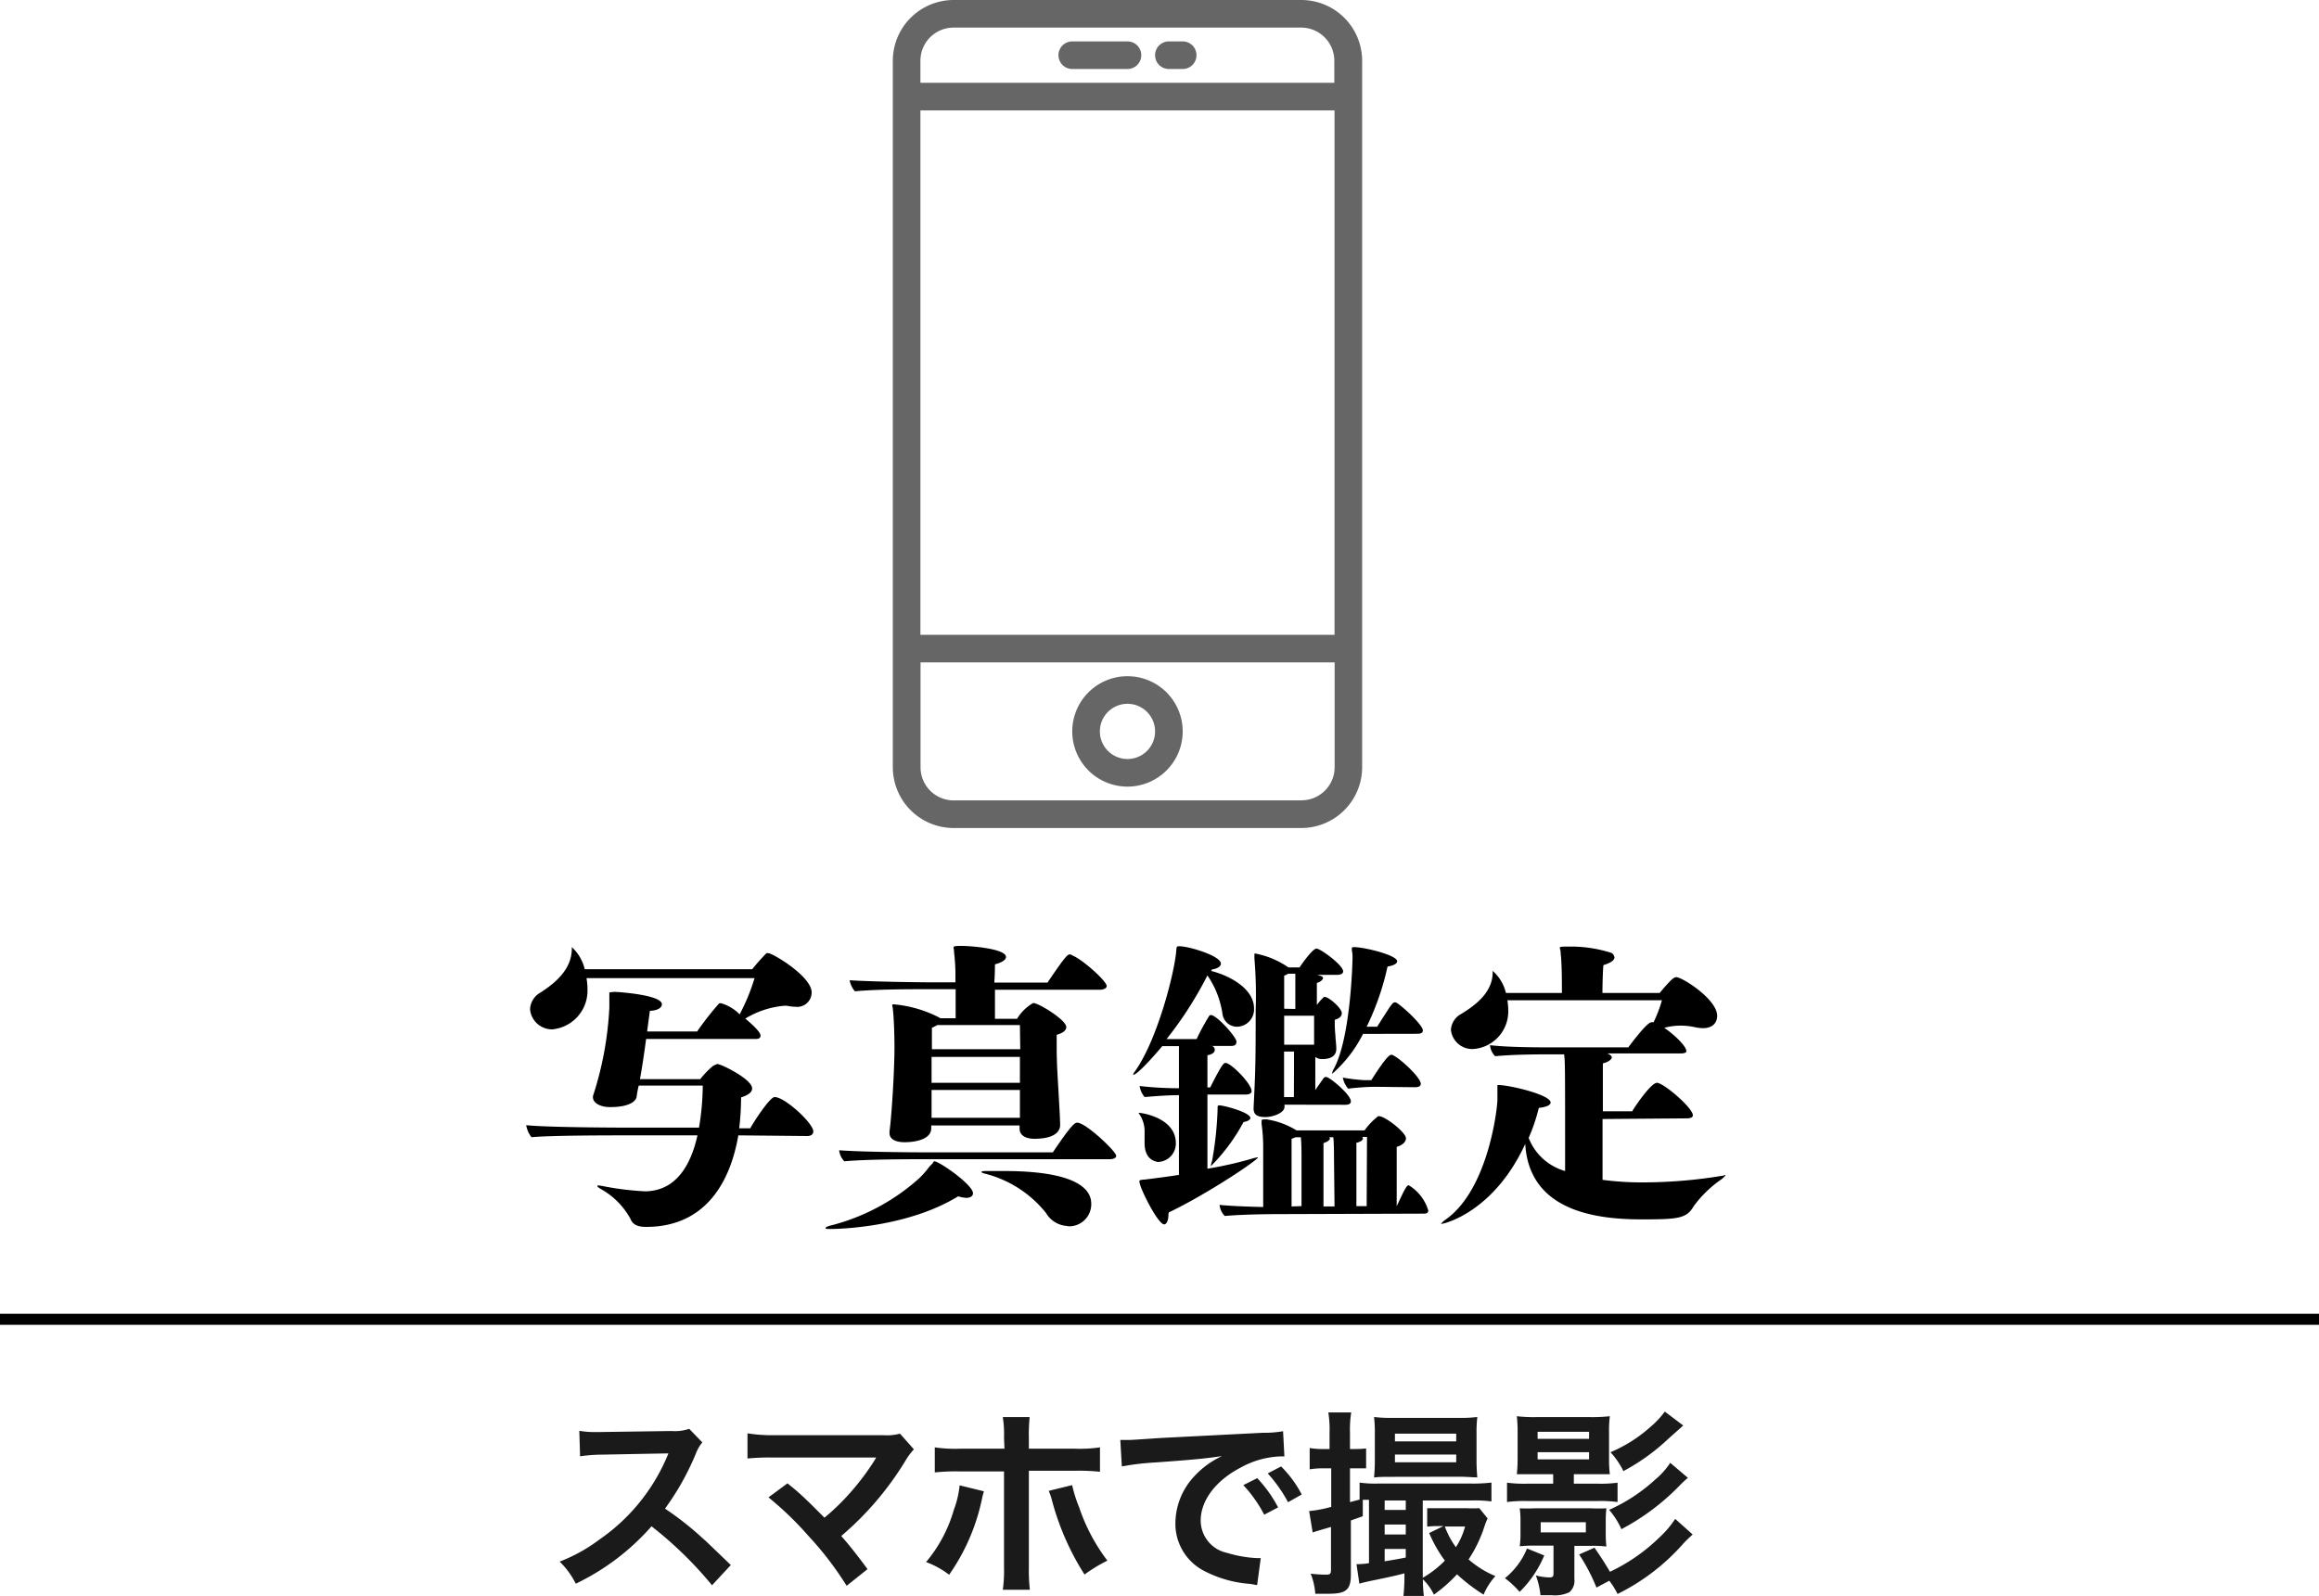 <svg xmlns="http://www.w3.org/2000/svg" viewBox="0 0 210 144.58"><defs><style>.cls-4{fill:#666}</style></defs><g id="レイヤー_2" data-name="レイヤー 2"><g id="レイヤー_1-2" data-name="レイヤー 1"><path d="M66.86 102.84c-.73 4.26-3 8.29-8.34 8.29-.82 0-1.24-.23-1.43-.73a6.82 6.82 0 00-2.61-2.66c-.25-.14-.39-.25-.39-.31s.06-.05.11-.05a2.38 2.38 0 01.37.05 26 26 0 003.89.48c2.83-.06 4.12-2.47 4.7-5.07h-6.72c-1.17 0-6.72 0-8.31.17a2.45 2.45 0 01-.48-1.09c2.21.22 9.38.22 9.38.22h6.27a24 24 0 00.34-3.81h-5.8a9.87 9.87 0 00-.19 1c0 .11-.17.95-2.41.95-.9 0-1.54-.39-1.54-.87a.29.29 0 010-.14 30.56 30.56 0 001.48-8V89.9a2.49 2.49 0 01.62-.05c.11 0 4.14.25 4.14 1.12 0 .28-.33.56-1.09.59l-.25 1.87h4.53a26.2 26.2 0 012-2.55.73.73 0 01.2 0 3.89 3.89 0 011.65 1 18.18 18.18 0 001.35-3.28H53.11a5.25 5.25 0 01.09 1 3.52 3.52 0 01-3.2 3.64 2 2 0 01-2-1.82 1.83 1.83 0 01.95-1.52c1.43-.92 2.77-2.12 2.83-3.86v-.25a3.91 3.91 0 011.17 2h15.17a17.29 17.29 0 011.29-1.45.45.45 0 01.17 0c.39 0 3.92 2.1 3.92 3.55a1.31 1.31 0 01-1.5 1.3 3.85 3.85 0 01-.7-.08 1.58 1.58 0 00-.39 0 8.24 8.24 0 00-3.42 1.15c.56.47 1.38 1.2 1.38 1.54s-.37.31-.56.31h-9.8c-.17 1.26-.37 2.66-.56 3.64h5.46a7.67 7.67 0 011.17-1.21c.25-.11.31-.16.39-.16.34 0 3.14 1.37 3.14 2.21 0 .28-.22.56-1 .81a24.58 24.58 0 01-.17 2.8h1c.25-.48 1.76-2.83 2.21-2.83.93 0 3.5 2.38 3.5 3.11 0 .34-.33.42-.53.42zm8.34 8.48c-.28 0-.44 0-.44-.08s.16-.17.64-.28a19 19 0 007.87-4.26c.73-.72.81-1 1.15-1.28.11-.14.11-.23.19-.23.45 0 3.5 2.13 3.5 2.89 0 .25-.22.42-.61.42a2.89 2.89 0 01-.73-.14c-4.51 2.77-10.61 2.96-11.57 2.96zm8.4-6.32c-1.12 0-5.09 0-7.14.19a1.7 1.7 0 01-.47-1c2.55.19 8.2.19 8.2.19h11.15c1.73-2.57 2-2.69 2.21-2.69.78 0 3.53 2.61 3.53 3 0 .25-.37.31-.56.31zm12.4-3.08c0 .16 0 1.23-2.35 1.23-.64 0-1.32-.23-1.32-.93v-.28h-8v.26c0 1-1.43 1.26-2.41 1.26-.75 0-1.37-.23-1.37-.84v-.14c.17-1.15.45-5.3.45-7.65 0-1.2-.06-2.69-.14-3.36 0-.19-.06-.33-.06-.39s0-.11.12-.11a11.06 11.06 0 014.14 1.2l.08.06h1.4V89.6h-2.82c-1.12 0-4.29 0-6.3.19a2.06 2.06 0 01-.48-1c2.52.16 7.36.19 7.36.19h2.22v-.89a17.17 17.17 0 00-.12-1.8c0-.25-.05-.39-.05-.47s.05-.14.64-.14h.11c.82 0 4 .25 4 1 0 .22-.26.47-1 .67 0 .2 0 .87-.06 1.65h4.82c1.56-2.32 1.82-2.55 2-2.55a.43.43 0 01.25.09c1 .42 3.11 2.35 3.11 2.77 0 .25-.39.34-.59.34H90.1v2.63h2a4.13 4.13 0 011.46-1.43c.5 0 3 1.54 3 2.18 0 .31-.34.56-.87.7v1.24c0 1.51.12 3 .2 4.56.06 1.06.11 1.85.11 2.41zm-3.64-6.19h-8v2.35h8zm0 3h-8v2.52h8v-1.76zm0-5.88h-7.47l-.5.25v1.94h8zm4.37 18.2a2.37 2.37 0 01-2-1.17 10.31 10.31 0 00-5.49-3.56c-.25-.06-.36-.11-.36-.17s.16-.08.42-.08h1.62c7.73 0 7.9 2.3 7.9 3a2 2 0 01-2.17 2zm9.08-1.05c0 .56-.17.9-.39.9-.56 0-2.24-3.33-2.24-3.89 0-.14.14-.14.5-.17.9-.11 2-.25 3.08-.42V99.2c-.87 0-1.82.06-3.11.17a2.07 2.07 0 01-.45-1 31.09 31.09 0 003.56.2v-3.81h-1.51c-.42.5-2.22 2.6-2.64 2.6a.69.69 0 01.14-.28c2-2.78 3.53-8.66 3.75-10.78.06-.54 0-.59.31-.59.84 0 3.75.87 3.75 1.57 0 .25-.31.47-.81.53l-.06.14c1.77.45 3.87 1.65 3.87 3.39A1.57 1.57 0 01112 93a1.33 1.33 0 01-1.29-1.12 8.29 8.29 0 00-1.37-3.53 34 34 0 01-3.7 5.77h2.72a20.55 20.55 0 011.12-2.07.22.22 0 01.17-.11c.53 0 2.32 2 2.32 2.41s-.36.39-.56.39h-1.9a.85.85 0 00.25 0 .4.4 0 01.25.34c0 .2-.17.42-.67.5v2.92h.25c1.09-2.16 1.23-2.22 1.4-2.22.48 0 2.35 1.88 2.35 2.55 0 .25-.31.31-.5.31h-3.5v6.72a34.31 34.31 0 004-.9 4.52 4.52 0 01.59-.14c0 .25-4.65 3.36-8.09 5zm-2.16-6.41v-1a2.8 2.8 0 00-.42-1.59c-.11-.17-.14-.2-.11-.2.36 0 3.36.48 3.36 2.75a1.67 1.67 0 01-1.63 1.7c-.53-.09-1.2-.45-1.2-1.71zm6 2.1v-.06a1.9 1.9 0 01.11-.47 31.81 31.81 0 00.5-4.65c0-.34 0-.39.14-.39.42 0 2.83.64 2.83 1.15 0 .19-.36.33-.62.36a16.8 16.8 0 01-2.97 4.01zm7 4.28c-1.12 0-3.78 0-5.74.17a1.65 1.65 0 01-.47-1c1.15.11 2.66.16 3.95.19V104a15.23 15.23 0 00-.14-2.16 2.41 2.41 0 010-.33c0-.09 0-.12.44-.12a7.23 7.23 0 012.72 1h6.16a5.85 5.85 0 011.09-1.17c.06-.06.11-.12.2-.12.59 0 2.46 1.49 2.46 2 0 .34-.33.64-.84.78v5.38c.7-1.51.9-1.9 1.09-1.9a4 4 0 011.77 2.29c0 .28-.28.28-.45.28zm-.33-9.91v.2c0 .53-1 .92-1.74.92s-1.06-.22-1.06-.78v-.06c.17-3.33.19-4.2.19-8.9a39.58 39.58 0 00-.11-4.57 4.4 4.4 0 010-.44c0-.06 0-.06.08-.06a7.88 7.88 0 013 1.26h1c.28-.42 1.2-1.71 1.54-1.71s2.41 1.49 2.41 2.07c0 .26-.34.31-.51.31h-1.9a1.23 1.23 0 01.39.11c.11 0 .2.12.2.2s-.2.34-.56.42v2a5.19 5.19 0 01.56-.65.19.19 0 01.16-.08c.34 0 1.54 1 1.54 1.48 0 .26-.22.48-.64.59 0 .37 0 .9.06 1.4 0 .34.08.79.08 1.23 0 .26-.06.93-1.29.93a.94.94 0 01-.61-.2v3l.76-1.09a.31.31 0 01.22-.09c.31 0 2.24 1.6 2.24 2.21 0 .28-.33.31-.5.31zM119 92h-2.71v2.63H119zm-1.82 5.13v-1.88h-.9v4.12h.89zm.12-5.74V88.2h-.65a1.52 1.52 0 01-.36.17v3zm.56 17.86v-4.51c0-.42 0-1.09-.06-1.73h-.5a1.73 1.73 0 01-.34.14v6.13zm2.94-4.51c0-.39 0-1.09-.06-1.73h-.39a.13.13 0 01.08.11c0 .14-.22.31-.58.42v5.74h1zm2.63-11.09a11.85 11.85 0 01-2.8 3.62 1 1 0 01.17-.48c1.54-2.88 1.68-9.85 1.68-10a3 3 0 00-.06-.7v-.19c0-.06 0-.11.23-.11.87 0 3.87.72 3.87 1.28 0 .2-.26.37-.87.48a24.18 24.18 0 01-1.89 5.45h.95c1.4-2.21 1.4-2.21 1.65-2.21s2.49 2 2.49 2.55c0 .28-.33.3-.53.3zm1 4.79a23 23 0 00-2.35.17 2.23 2.23 0 01-.48-1 18.54 18.54 0 001.91.23h.67c1.37-2.16 1.68-2.3 1.82-2.3.42 0 2.66 2 2.66 2.63 0 .28-.34.31-.53.31zm-.64 4.54h-.45a.16.16 0 01.08.14c0 .14-.19.31-.59.39v5.74h.93zm21.33-1.62v5.51a27.32 27.32 0 003.72.23 44.24 44.24 0 007.06-.59c.17 0 .28-.09.36-.09 0 .06-.11.17-.33.37a10.41 10.41 0 00-2.55 2.46c-.65 1.12-1.37 1.2-4.73 1.2-4.12 0-10.17-.75-10.53-6.83-2.89 6.25-7.42 7.23-7.53 7.23h-.09s.11-.17.39-.37c3.64-2.52 4.62-9.24 4.71-10.8v-1.26a.78.78 0 000-.14h.11c.93 0 4.71.87 4.71 1.59 0 .2-.31.4-1.07.48a16.43 16.43 0 01-.92 2.72 5 5 0 003.3 3c0-9.35 0-9.94-.08-10.44v-.13h-.9c-1.2 0-3.61 0-5.35.17a1.59 1.59 0 01-.47-1c1.34.17 3.78.2 5.15.2h7.37c.19-.25 1.68-2.27 2.09-2.27a.51.51 0 01.2 0 12.23 12.23 0 00.76-2h-14a5.12 5.12 0 01.08.87 3.41 3.41 0 01-3.19 3.55 1.94 1.94 0 01-2-1.73 1.75 1.75 0 01.95-1.46c1.43-.87 2.78-2 2.83-3.67v-.22a3.82 3.82 0 011.2 2h5.07c0-1 0-2.66-.11-3.56 0-.31-.08-.45-.08-.53s0-.11.89-.11a12 12 0 013.81.58.59.59 0 01.25.4c0 .22-.25.47-1 .7-.06.5-.09 2.1-.09 2.52h5.18c.95-1.12 1.26-1.43 1.51-1.43.53 0 3.7 2 3.7 3.5 0 .59-.37 1.12-1.29 1.12a3.45 3.45 0 01-.73-.09 6.11 6.11 0 00-1.31-.14 5.51 5.51 0 00-1.46.2c.95.64 2 1.68 2 2.1 0 .06 0 .22-.53.22h-6.61l.11.06c.17.08.28.2.28.31s-.22.39-.81.53v4.34h2.66c0-.06 1.65-2.58 2.24-2.58s3.25 2.27 3.25 2.94c0 .26-.37.28-.56.28z" id="写真鑑定"/><path d="M64.48 143.59a35 35 0 00-5.48-5.34 21.47 21.47 0 01-6.86 5.2 7.35 7.35 0 00-1.46-2 14.92 14.92 0 003.6-2 17.35 17.35 0 006.05-7.33l.2-.47c-.29 0-.29 0-6 .11a14.38 14.38 0 00-2 .15l-.07-2.31a7.78 7.78 0 001.58.11h.43l6.34-.09a3.94 3.94 0 001.6-.2l1.19 1.23a3.6 3.6 0 00-.58 1 23.84 23.84 0 01-2.8 5 27.88 27.88 0 013.33 2.61c.45.4.45.4 2.63 2.5zm6.83-9.23c1 .79 1.5 1.28 2.24 2l1.11 1.11A20.7 20.7 0 0077 135.2a22.79 22.79 0 002.2-2.93.64.64 0 01.11-.16v-.09H70a20.65 20.65 0 00-2.31.09v-2.28A14.1 14.1 0 0070 130h10a4.64 4.64 0 001.5-.14l1.26 1.42a5.78 5.78 0 00-.76 1.02 28 28 0 01-5.82 6.83c.76.86 1.44 1.73 2.38 3l-1.89 1.51a29.78 29.78 0 00-3.48-4.54 29.42 29.42 0 00-3.6-3.47zm17.79.72c-.06.21-.07.23-.15.56a18.58 18.58 0 01-3 7 7.74 7.74 0 00-2.09-1.15 12.83 12.83 0 002.52-4.74 8.72 8.72 0 00.52-2.21zm1.82-4.86a10 10 0 00-.11-1.86h2.43a15.9 15.9 0 00-.07 1.91v.95h4.12a12.58 12.58 0 002.32-.12v2.21a18.24 18.24 0 00-2.28-.09h-4.16V142a15.62 15.62 0 00.09 2h-2.45a12.4 12.4 0 00.11-2v-8.72h-4a18.26 18.26 0 00-2.27.09v-2.27a12.52 12.52 0 002.31.12h4zm6.17 4.3a12.1 12.1 0 00.63 2 16.84 16.84 0 002.56 4.84 13.75 13.75 0 00-2.07 1.26 23.83 23.83 0 01-2.95-6.73 6.1 6.1 0 00-.29-.85zm4.36-4.09h.68c.32 0 .32 0 3-.18l9.2-.47a10.06 10.06 0 001.86-.14l.12 2.28h-.38a8 8 0 00-3.56 1c-2.29 1.19-3.64 3-3.64 4.81a3 3 0 002.4 2.93 10.89 10.89 0 002.68.47h.36l-.33 2.45-.61-.11a10.66 10.66 0 01-4.21-1.19 4.8 4.8 0 01-2.58-4.34 6.27 6.27 0 011.72-4.23 8 8 0 012.5-1.82c-1.46.22-2.58.33-6.07.58a22.74 22.74 0 00-3 .36zm12.4 3.46a11.69 11.69 0 011.89 2.65l-1.26.66a11.93 11.93 0 00-1.89-2.68zm2.79 2.18a12.84 12.84 0 00-1.84-2.61l1.21-.63a10.17 10.17 0 011.87 2.54zm3.18-3.07a7.16 7.16 0 00-1.22.09v-1.93a6.61 6.61 0 001.24.09h.56v-1.46a10.11 10.11 0 00-.11-1.85h2.07a9.85 9.85 0 00-.11 1.84v1.47h.54a8.51 8.51 0 00.92-.05v1.8h-1.46v3.06l.87-.23v-1.54a9.84 9.84 0 001.64.09h8.48a14.17 14.17 0 001.82-.09V136a11.49 11.49 0 00-1.75-.09h-4.47v7a9 9 0 002-1.55 12.43 12.43 0 01-1.42-2.5l1.3-.63h-.36a9.17 9.17 0 00-1.12.05v-1.67h3.51a11.29 11.29 0 001.21 0l.75.92c-.12.3-.16.36-.28.72a12.12 12.12 0 01-1.44 3 8.73 8.73 0 002.43 1.51 5.8 5.8 0 00-1.07 1.68 16 16 0 01-2.41-1.84 13.52 13.52 0 01-2.09 1.84 4.85 4.85 0 00-1-1.39 11.73 11.73 0 00.09 1.51h-1.85a16 16 0 00.09-1.83v-.22c-.63.18-1.89.45-3.08.69-.4.09-.81.18-1 .25l-.26-1.77h.13a6.59 6.59 0 001-.09v-5.74h-.56v1.49l-1.08.38v4.9c0 1.38-.43 1.74-2 1.74h-1.22a6.19 6.19 0 00-.42-1.82 11.3 11.3 0 001.41.09c.36 0 .43-.07.43-.49v-3.83c-1.24.36-1.32.38-1.66.5l-.32-1.94a11 11 0 002-.38V133zm6.25.77c-.66 0-1.19 0-1.64.06a17.82 17.82 0 00.07-1.8v-2.18a12.55 12.55 0 00-.07-1.5 12.34 12.34 0 001.71.08h5.93a12.15 12.15 0 001.71-.08 12.49 12.49 0 00-.07 1.57V132a17.76 17.76 0 00.07 1.82c-.43 0-1-.06-1.6-.06zm1.23 3v-.86h-1.91v.86zm0 2.22v-.9h-1.91v.9zm-1.91 2.43c1.08-.18 1.1-.18 1.91-.34v-.78h-1.91zm.93-10.86h5.55v-.7h-5.55zm0 1.89h5.55v-.7h-5.55zm4.52 5.82a7.46 7.46 0 001 1.87 6.37 6.37 0 00.83-1.87zm9 2.62a9.91 9.91 0 01-2.23 3.3 8.39 8.39 0 00-1.33-1.24 6.65 6.65 0 002-2.69zm-.92-7.36h-1.56a13.29 13.29 0 00.07-1.45v-2.28a13 13 0 00-.07-1.52 13.22 13.22 0 001.74.08h4.9a14.62 14.62 0 001.78-.08 10.74 10.74 0 00-.07 1.54v2.26a11.16 11.16 0 00.07 1.45h-3.26v.86h2.16a11.26 11.26 0 001.8-.09v1.75a12.15 12.15 0 00-1.8-.09h-6.39a12.45 12.45 0 00-1.82.09v-1.75a11.63 11.63 0 001.82.09h2.36v-.86zM139 140a11.58 11.58 0 00-1.38.06 7.54 7.54 0 00.07-1.08v-1.28a7.44 7.44 0 00-.07-1.08 13.45 13.45 0 001.36 0h5.12a13.54 13.54 0 001.37 0 9.51 9.51 0 00-.06 1.08v1.3a9.51 9.51 0 00.06 1.08 11.28 11.28 0 00-1.37-.06h-1.53v3a1.37 1.37 0 01-.45 1.2 3.05 3.05 0 01-1.62.27h-1a7.21 7.21 0 00-.42-1.79 5 5 0 001.23.18c.3 0 .37-.07.37-.36V140zm.24-9.67h4.66v-.64h-4.66zm0 1.86h4.66v-.65h-4.66zm.28 6.61h4.09v-.92h-4.09zm5.05 5a16.66 16.66 0 00-1.57-3l1.39-.61c.54.78.86 1.26 1.4 2.18a16.46 16.46 0 004.47-3.1 9 9 0 001.44-1.69l1.58 1.41c-.63.59-.63.59-1 1a19.27 19.27 0 01-5.8 4.39 6.86 6.86 0 00-.75-1.2zm8.28-9.94a9.48 9.48 0 00-.7.65 21 21 0 01-5.32 4 7.36 7.36 0 00-1.11-1.75 15.55 15.55 0 004.18-2.75 6.79 6.79 0 001.35-1.51zm-.42-4.74l-1.36 1.21a18.62 18.62 0 01-4.06 2.92 7.2 7.2 0 00-1.17-1.71 12.91 12.91 0 003.57-2.25 8.18 8.18 0 001.35-1.43z" fill="#1a1a1a" id="スマホで撮影"/><path fill="none" stroke="#000" stroke-miterlimit="10" d="M0 119.5h210"/><path class="cls-4" d="M117.84 0H86.36a5.51 5.51 0 00-5.51 5.51v64A5.51 5.51 0 0086.36 75h31.48a5.51 5.51 0 005.51-5.51v-64A5.51 5.51 0 00117.84 0zM83.35 10h37.5v47.5h-37.5zm3-7.5h31.48a3 3 0 013 3v2H83.35v-2a3 3 0 013-3zm31.48 70H86.36a3 3 0 01-3-3V60h37.5v9.49a3 3 0 01-3 3z"/><path class="cls-4" d="M102.1 61.25a5 5 0 105 5 5 5 0 00-5-5zm0 7.5a2.5 2.5 0 112.5-2.5 2.5 2.5 0 01-2.5 2.5zm-5-62.5h5a1.25 1.25 0 000-2.5h-5a1.25 1.25 0 000 2.5zm8.75 0h1.25a1.25 1.25 0 000-2.5h-1.25a1.25 1.25 0 000 2.5z"/></g></g></svg>